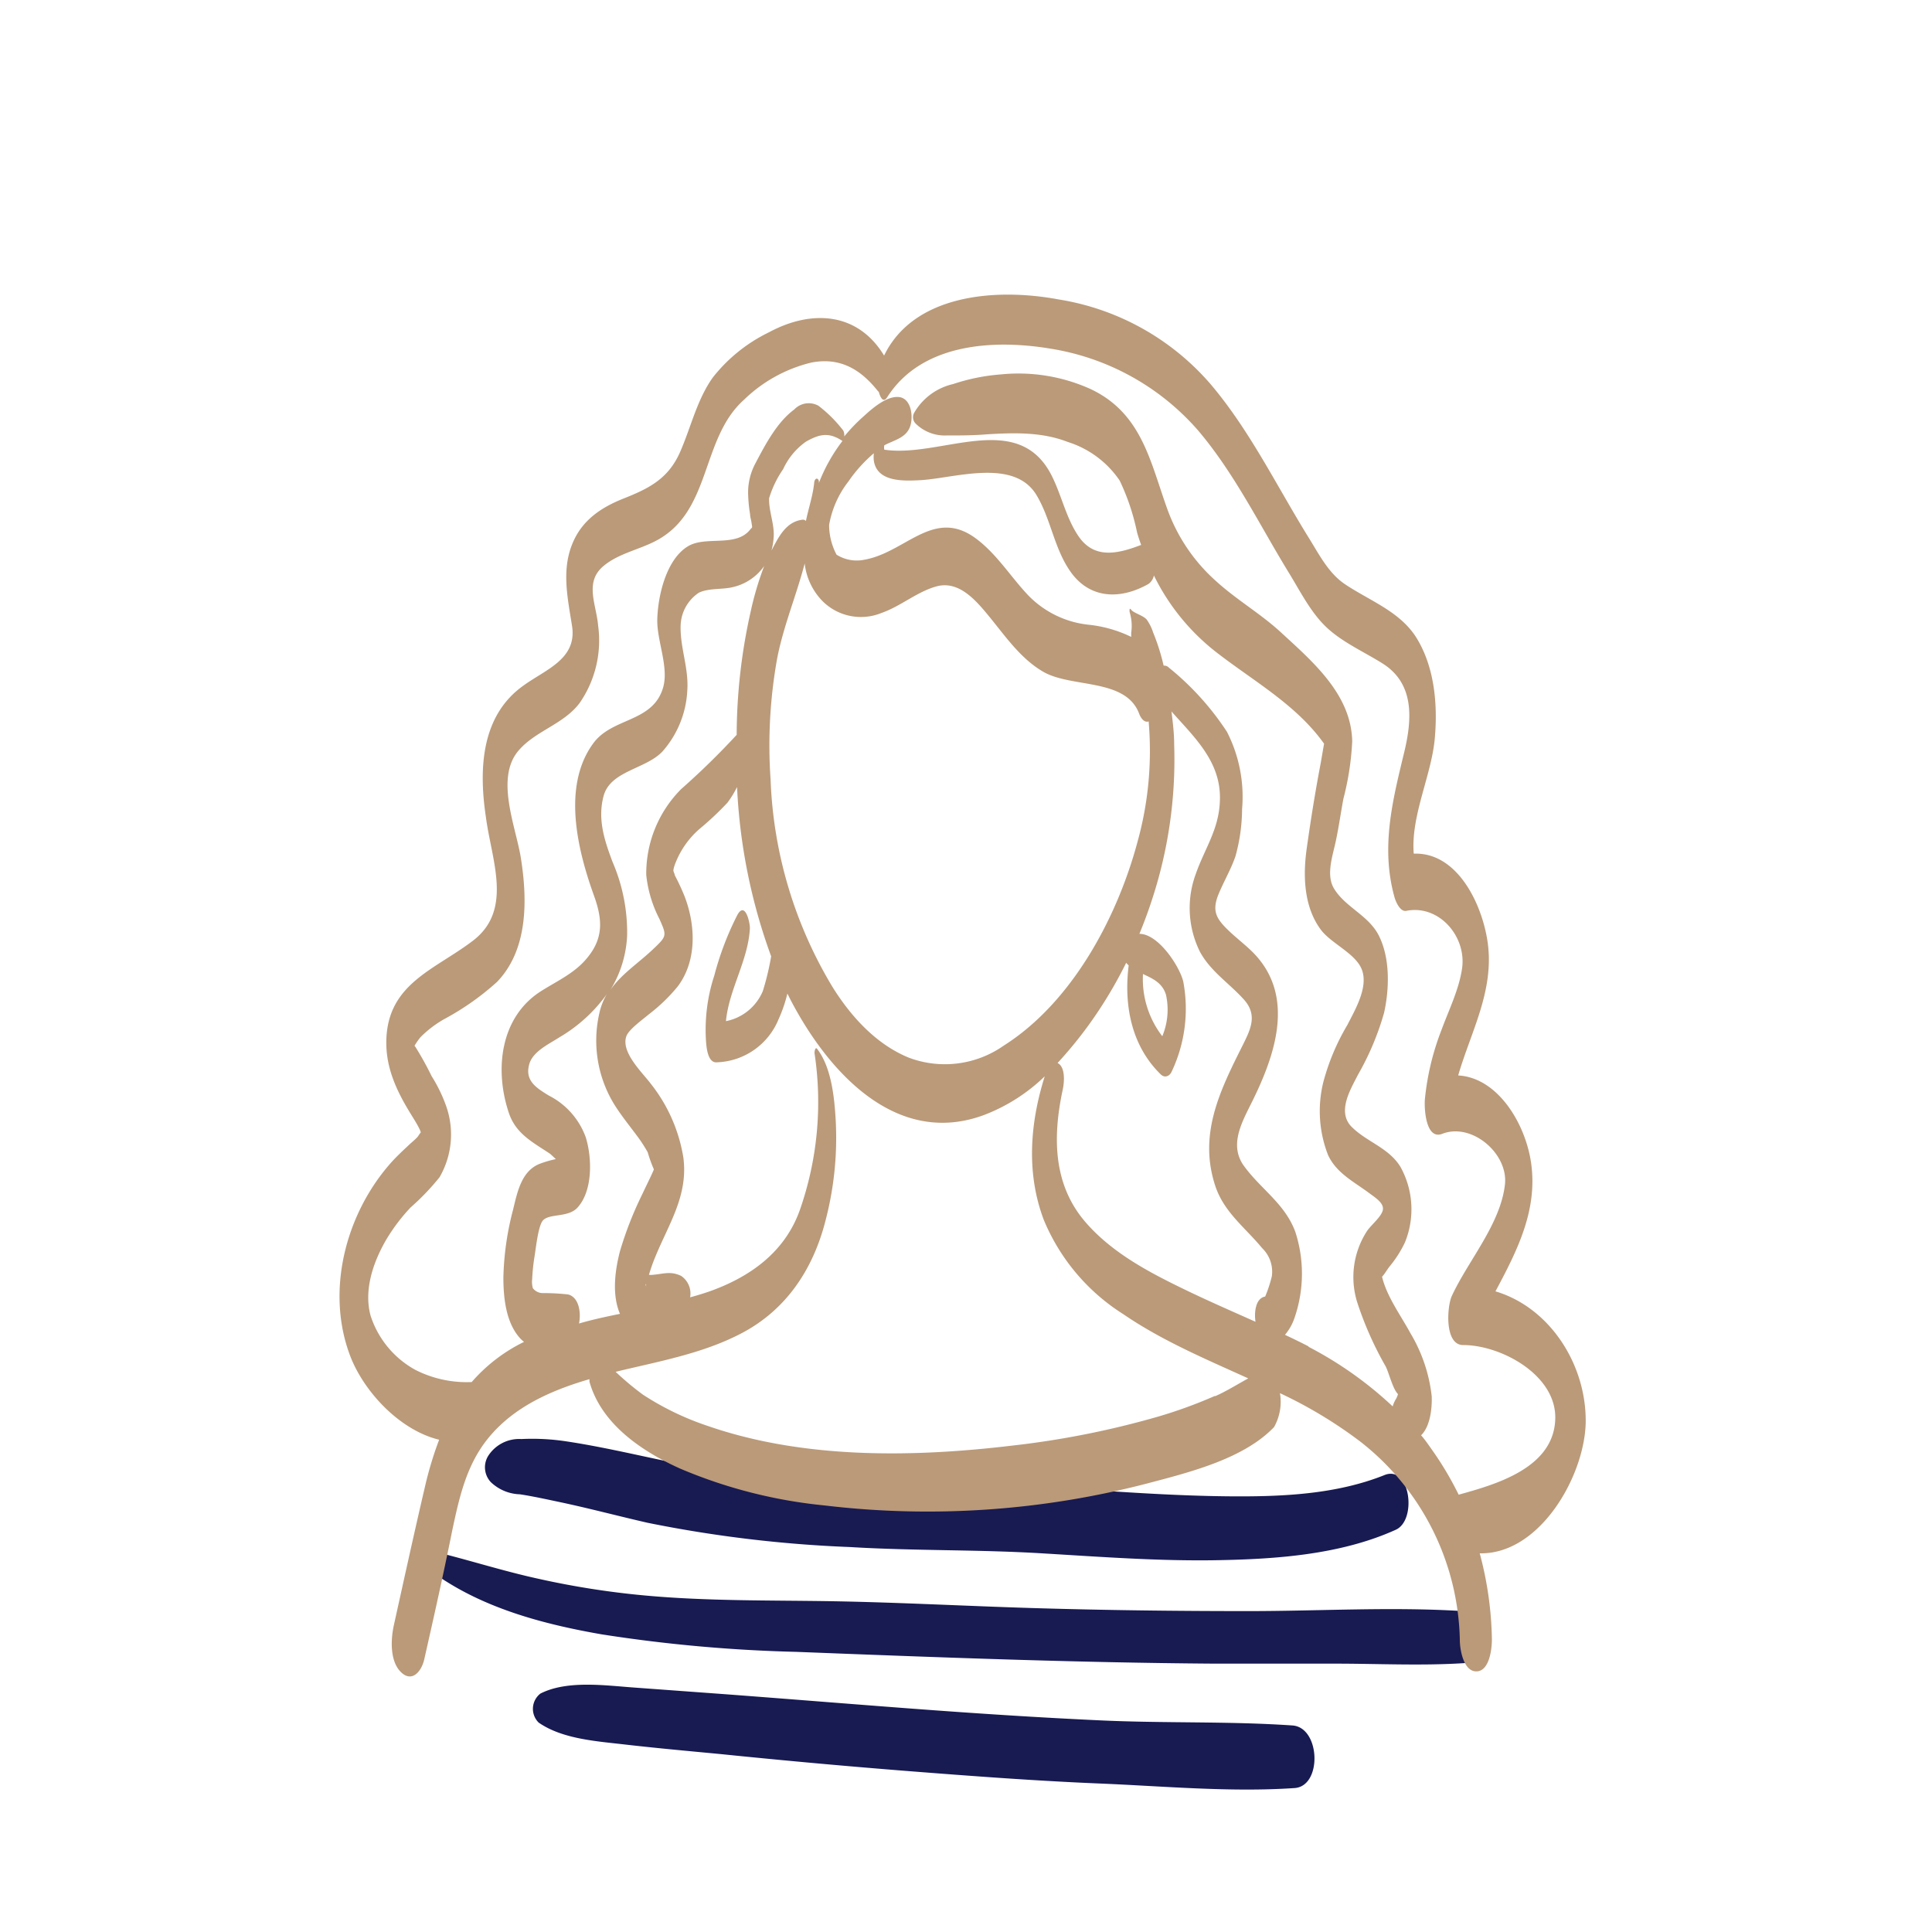 <?xml version="1.0" encoding="UTF-8"?> <svg xmlns="http://www.w3.org/2000/svg" viewBox="0 0 200 200"> <defs> <style>.cls-1{fill:#181a52;}.cls-2{fill:#ba9a79;}</style> </defs> <g id="people"> <path class="cls-1" d="M53.82,154.69c1.44.22,2.86.54,4.29.84,3,.64,6,1.44,8.94,2.11A130.93,130.93,0,0,0,88,160.15c6.61.4,13.24.25,19.85.65,6.06.36,12.12.82,18.2.71s12.74-.57,18.44-3.15c2.23-1,1.49-6.75-1.17-5.66-5,2-10.59,2.24-15.93,2.2-6.18-.05-12.37-.53-18.54-.94-13.32-.88-27,0-40.15-2.76-3.37-.71-6.72-1.49-10.14-2a23.48,23.48,0,0,0-4.59-.23,3.8,3.8,0,0,0-3.46,1.79,2.25,2.25,0,0,0,.29,2.66A4.55,4.55,0,0,0,53.82,154.69Z"></path> <path class="cls-1" d="M151.41,166.78c-7.34-.46-14.82,0-22.17,0-7.51,0-15-.09-22.53-.32-6.83-.21-13.65-.58-20.49-.7-6.51-.11-13,0-19.5-.6a86.79,86.79,0,0,1-11-1.73c-3.62-.79-7.12-1.92-10.71-2.8-.95-.24-1.06,1.51-.48,1.94,5.12,3.82,11.56,5.54,17.77,6.62A154.25,154.25,0,0,0,82.43,171c14.43.56,28.87,1.12,43.31,1.22,4.17,0,8.33,0,12.5,0,4.41,0,8.9.23,13.3-.05C154,172,153.56,166.34,151.41,166.78Z"></path> <path class="cls-1" d="M133.8,178.62c-6.54-.45-13.17-.22-19.73-.52s-13.09-.73-19.63-1.22c-6.39-.48-12.77-1-19.16-1.48l-9.56-.7c-3-.21-7-.8-9.78.62a2,2,0,0,0-.18,3c2.46,1.71,6,1.93,8.92,2.27,3.31.38,6.64.68,10,1q9.77,1,19.56,1.77c6.54.51,13.08,1,19.63,1.27s13.5.92,20.13.47C136.89,184.93,136.7,178.83,133.8,178.62Z"></path> <path class="cls-2" d="M164.15,147.32c.11-6-3.67-11.95-9.34-13.64,2.23-4.18,4.41-8.41,3.68-13.35-.59-4-3.42-8.77-7.54-9,1.32-4.55,3.76-8.78,3.05-13.79-.56-3.92-3.11-9.34-7.65-9.17-.32-3.87,1.81-8.06,2.17-11.84.33-3.54,0-7.47-1.91-10.54-1.71-2.7-4.8-3.79-7.36-5.5-1.72-1.15-2.68-3.07-3.75-4.79-3.3-5.32-6.1-11.12-10.17-15.92A26.21,26.21,0,0,0,109.6,31c-6.51-1.22-15-.54-18.08,5.81C88.82,32.34,84.05,32,79.6,34.4a16.61,16.61,0,0,0-5.82,4.69c-1.65,2.33-2.25,5.14-3.38,7.71-1.21,2.74-3.18,3.75-5.83,4.8-2.38.94-4.36,2.28-5.34,4.74-1.12,2.78-.44,5.7,0,8.54.47,3.36-2.75,4.43-5,6.06-4.46,3.13-4.67,8.71-3.93,13.64C50.87,89,53.13,94.15,49,97.35c-3.91,3-8.74,4.4-9,10.13-.13,2.91,1,5.36,2.5,7.8.31.51.63,1,.9,1.54a2.23,2.23,0,0,1,.16.4c-.14.18-.28.41-.36.5-.25.27-.54.5-.81.75-.66.62-1.31,1.22-1.91,1.89-4.69,5.28-6.79,13.27-4.23,20,1.39,3.66,5.1,7.69,9.21,8.68A37.35,37.35,0,0,0,44,153.87c-1.12,4.79-2.17,9.59-3.23,14.38-.32,1.44-.43,3.73.75,4.86s2.14-.17,2.4-1.34c1-4.43,2-8.87,2.89-13.31.73-3.42,1.45-6.75,3.69-9.53,2.65-3.29,6.55-5,10.52-6.16,0,.11,0,.21,0,.26,1.23,4.4,5.44,7.22,9.39,9a50.81,50.81,0,0,0,14.92,3.81,90.24,90.24,0,0,0,33.38-2.26c4.3-1.14,10-2.52,13.18-5.85a5.33,5.33,0,0,0,.61-3.51,46.1,46.1,0,0,1,8.3,5,26.71,26.71,0,0,1,10.32,20.54c0,1,.38,3.3,1.74,3.26s1.59-2.44,1.58-3.34a36.26,36.26,0,0,0-1.26-8.88C159.36,160.93,164,152.89,164.15,147.32ZM58.8,134a23.85,23.85,0,0,0-2.64-.14,1.28,1.28,0,0,1-1-.51,2.35,2.35,0,0,1-.07-.93,19.89,19.89,0,0,1,.24-2.32c.15-.91.39-3.31.91-3.8.73-.7,2.62-.24,3.57-1.32,1.57-1.77,1.48-5.13.83-7.24a7.83,7.83,0,0,0-3.83-4.33c-1.3-.8-2.54-1.55-2-3.32.41-1.27,2-2,3.07-2.69a16,16,0,0,0,4.94-4.49,6.69,6.69,0,0,0-.78,2,12.63,12.63,0,0,0,1.58,9.47c.7,1.11,1.52,2.12,2.3,3.17a15.11,15.11,0,0,1,1.13,1.73,14.39,14.39,0,0,0,.63,1.75l0,.06c-.37.85-.79,1.67-1.18,2.51a37.09,37.09,0,0,0-2.32,5.92c-.52,2-.85,4.51,0,6.49-1.43.29-2.85.59-4.24,1C60.19,135.73,59.86,134.25,58.8,134ZM70.46,64.73a4.23,4.23,0,0,1,1.88-3.37c1-.49,2.41-.32,3.47-.57a5.44,5.44,0,0,0,3.3-2.2,32.6,32.6,0,0,0-1.4,4.72,58.81,58.81,0,0,0-1.45,12.76,78,78,0,0,1-5.74,5.61,12.39,12.39,0,0,0-3.62,8.9,12.76,12.76,0,0,0,1.36,4.54c.77,1.74.79,1.77-.62,3.11-1.58,1.5-3.32,2.6-4.46,4.26a11.72,11.72,0,0,0,1.74-5.65,18.37,18.37,0,0,0-1.5-7.59c-.84-2.23-1.58-4.43-.94-6.84.7-2.63,4.37-2.78,6.1-4.62a10.29,10.29,0,0,0,2.57-6.33C71.31,69.15,70.38,67,70.46,64.73Zm53.77,33.82c1.09,2,3,3.22,4.52,4.9s.66,3.21-.23,5c-2.31,4.61-4.45,9.06-2.71,14.33.91,2.73,3.1,4.3,4.85,6.43a3.38,3.38,0,0,1,1,2.91,13.47,13.47,0,0,1-.69,2.1c-1,.17-1.15,1.64-1,2.61-2.41-1.08-4.83-2.13-7.21-3.28-3.73-1.8-7.59-3.81-10.36-7-3.42-3.92-3.43-8.91-2.38-13.78.15-.71.27-2.14-.41-2.65l-.13-.08a43.26,43.26,0,0,0,3.22-3.93,44.93,44.93,0,0,0,3.88-6.44,3.38,3.38,0,0,0,.26.27c-.51,4.08.26,8.3,3.32,11.28.42.41.93.19,1.14-.31a15.16,15.16,0,0,0,1.19-9.3c-.37-1.56-2.57-4.94-4.54-4.94.45-1.09.87-2.21,1.24-3.34a46.51,46.51,0,0,0,2.36-16.26c0-1.15-.14-2.29-.28-3.42,2.52,2.83,5.28,5.37,5,9.49-.16,2.84-1.6,4.78-2.5,7.38A10.17,10.17,0,0,0,124.23,98.55Zm-3.91,8.72a9.69,9.69,0,0,1-2-6.44c1,.47,2,.9,2.38,2.14A7.12,7.12,0,0,1,120.32,107.27Zm-2.4-33.4c.25.66.64.94,1,.81a1,1,0,0,0,0,.16,35.19,35.19,0,0,1-1.15,12.25c-2.1,7.88-6.79,16.67-13.86,21.15a10.6,10.6,0,0,1-9.8,1.26c-3.39-1.37-6-4.25-7.9-7.28a44.74,44.74,0,0,1-6.44-21.54,50.88,50.88,0,0,1,.68-12.51c.65-3.37,2-6.55,2.85-9.84a6.63,6.63,0,0,0,1.87,3.92,5.63,5.63,0,0,0,6.09,1.2c2-.7,3.65-2.18,5.66-2.74,2.31-.65,4.07,1.4,5.39,3,1.71,2.07,3.28,4.42,5.65,5.81C110.89,71.25,116.52,70.16,117.92,73.87ZM84.77,50a1.6,1.6,0,0,0,0-.21c-.14-.44-.45-.21-.48.14-.13,1.35-.59,2.67-.86,4a.41.41,0,0,0-.35-.13C81.36,54,80.59,55.6,79.86,57a6.88,6.88,0,0,0,.24-1.68c0-1.26-.53-2.53-.48-3.75a10.75,10.75,0,0,1,1.45-3,7.13,7.13,0,0,1,2.36-2.85c1.41-.8,2.39-1,3.78-.07A17.51,17.51,0,0,0,84.77,50ZM66.89,133.18c-.07-.23-.06-.27,0-.23A.93.93,0,0,0,66.89,133.18Zm0,0a.1.1,0,0,1,0,.05S66.89,133.25,66.91,133.23ZM66.57,132s0,0,0,0Zm59.21,12.5a48.89,48.89,0,0,1-5.9,2.15,91.21,91.21,0,0,1-15.11,3c-10.32,1.23-21.63,1.4-31.57-2.06a29,29,0,0,1-6.65-3.22,30.12,30.12,0,0,1-2.82-2.36c4.4-1.07,9-1.87,13.05-4,4.62-2.43,7.38-6.61,8.66-11.59a33.78,33.78,0,0,0,1.08-10.3c-.13-2.38-.42-5.58-1.93-7.54-.21-.26-.29.35-.27.45a33.82,33.82,0,0,1-1.52,16.23c-1.57,4.42-5.24,7-9.54,8.49-.6.2-1.2.38-1.82.55a2.2,2.2,0,0,0-.93-2.22c-1.09-.52-1.82-.21-2.93-.11a2,2,0,0,1-.4,0,17.33,17.33,0,0,1,.61-1.75c1.43-3.53,3.47-6.43,2.95-10.4a16.55,16.55,0,0,0-3.37-7.63c-.87-1.16-3.12-3.26-2.53-4.92.25-.7,1.63-1.68,2.33-2.27a17.84,17.84,0,0,0,3-2.9c2-2.67,1.84-6.36.69-9.33a23.05,23.05,0,0,0-1-2.15c0-.06-.08-.26-.14-.43s.17-.78.22-.89a9.06,9.06,0,0,1,2.44-3.46,31.54,31.54,0,0,0,2.92-2.74,10.1,10.1,0,0,0,1-1.63A58.8,58.8,0,0,0,79.83,99a27.58,27.58,0,0,1-.86,3.59,5.23,5.23,0,0,1-3.82,3.12c.31-3.29,2.31-6.3,2.48-9.63,0-.63-.49-2.77-1.28-1.4a31,31,0,0,0-2.4,6.29,18,18,0,0,0-.85,7c.05.59.21,2.08,1.1,2a7.15,7.15,0,0,0,6.38-4.42,14.69,14.69,0,0,0,.93-2.7c.26.53.53,1.05.82,1.57,3.93,7.09,10.78,14.26,19.55,11a18.51,18.51,0,0,0,6.27-4c-1.52,4.84-1.94,10-.09,14.88a21.09,21.09,0,0,0,8.22,9.74c4,2.74,8.51,4.64,12.94,6.65C128.08,143.31,127,144,125.78,144.54Zm9.68-5.12c-.8-.42-1.62-.81-2.44-1.2a5.32,5.32,0,0,0,1-1.79,14,14,0,0,0,.07-8.87c-1.08-2.93-3.58-4.42-5.33-6.84-1.48-2.07-.3-4.32.7-6.32,2.45-4.88,4.74-11.11.33-15.68-.84-.86-1.81-1.57-2.67-2.41-1.25-1.21-1.65-2-1-3.65.56-1.37,1.32-2.64,1.78-4a18.59,18.59,0,0,0,.68-4.87,14.76,14.76,0,0,0-1.57-8,28.81,28.81,0,0,0-6-6.63.65.65,0,0,0-.55-.21,22.16,22.16,0,0,0-1.09-3.44,4.81,4.81,0,0,0-.67-1.34c-.35-.41-1.36-.68-1.59-1s-.19.17-.16.27a4.83,4.83,0,0,1,.15,2.11c0,.14,0,.28,0,.42a13.2,13.2,0,0,0-4.43-1.26,10.19,10.19,0,0,1-6.19-3c-1.82-1.91-3.22-4.22-5.34-5.84-4.43-3.4-7.34,1.35-11.65,2.11a3.9,3.9,0,0,1-2.89-.52,6.6,6.6,0,0,1-.77-3.08,10.13,10.13,0,0,1,2-4.5,14.9,14.9,0,0,1,2.63-2.92,3.52,3.52,0,0,0,0,.78c.35,2.24,3.13,2.1,4.94,2,3.54-.24,9.59-2.27,11.89,1.54,1.49,2.47,1.82,5.47,3.48,7.87,2,2.91,5.19,3,8.12,1.34a1.41,1.41,0,0,0,.56-.88,22.75,22.75,0,0,0,6.75,8.17c3.79,2.9,8.06,5.3,10.87,9.25-.14.73-.25,1.48-.4,2.27-.54,2.84-1,5.73-1.4,8.58s-.29,6,1.43,8.36c1.11,1.52,3.77,2.53,4.33,4.32s-.74,4-1.56,5.6a23.16,23.16,0,0,0-2.48,5.9,12.49,12.49,0,0,0,.49,7.55c.89,1.91,2.71,2.77,4.34,4,.6.44,1.47,1,1.33,1.69s-1.18,1.52-1.62,2.15a8.75,8.75,0,0,0-1,7.5,35.49,35.49,0,0,0,2.92,6.55c.35.7.72,2.31,1.27,2.86a2.42,2.42,0,0,1-.18.45,3.3,3.3,0,0,0-.37.82A38.9,38.9,0,0,0,135.46,139.42ZM148.18,150c-.34-.49-.7-1-1.07-1.42.94-.9,1.15-2.79,1.1-4.05A16.19,16.19,0,0,0,146,138c-1-1.84-2.44-3.78-2.93-5.83l.07-.08c.24-.28.45-.65.68-.95a11.83,11.83,0,0,0,1.62-2.53,9.06,9.06,0,0,0-.45-7.79c-1.21-2-3.46-2.58-5.05-4.15s-.11-3.93.64-5.42a28.4,28.4,0,0,0,2.7-6.41c.55-2.48.64-5.65-.55-8-1.08-2.12-3.52-2.94-4.67-4.92-.81-1.42-.07-3.43.24-4.93s.5-2.87.77-4.31a29,29,0,0,0,.91-5.93c-.09-4.85-4.06-8.23-7.37-11.28-2.09-1.93-4.59-3.37-6.7-5.29a18.27,18.27,0,0,1-5-7.29c-1.83-5-2.64-10.07-8-12.61a18.14,18.14,0,0,0-9.31-1.52,20.38,20.38,0,0,0-4.94,1,6.26,6.26,0,0,0-4,2.93.94.94,0,0,0,.09,1.12,4.27,4.27,0,0,0,3.2,1.27c1.4,0,2.82,0,4.22-.12,2.81-.17,5.7-.25,8.36.79a10.16,10.16,0,0,1,5.38,4,23.4,23.4,0,0,1,1.8,5.37c.12.44.27.86.42,1.29-2.38.91-4.84,1.52-6.49-.91-1.3-1.91-1.76-4.3-2.81-6.34-3.51-6.79-11.48-1.73-17.29-2.61a1.35,1.35,0,0,1,0-.45c1-.54,2.29-.76,2.69-2,.33-1,.1-2.88-1.19-3s-2.81,1.24-3.64,2a17.63,17.63,0,0,0-2,2.08,1.22,1.22,0,0,0-.1-.6A13.61,13.61,0,0,0,84.72,42a2.07,2.07,0,0,0-2.5.39c-1.78,1.31-3,3.64-4,5.54a6.38,6.38,0,0,0-.77,3.32,15.33,15.33,0,0,0,.2,2c0,.25.09.5.13.75.12.78.12.51-.13.83-1.46,1.84-4.53.63-6.38,1.69-2.33,1.35-3.2,5.28-3.23,7.74,0,2.21,1.24,4.9.58,7-1.11,3.56-5.27,3-7.22,5.71-3.25,4.45-1.59,11.09.09,15.75.94,2.6,1,4.6-1,6.78-1.27,1.38-3,2.15-4.57,3.16-4.15,2.7-4.75,8.11-3.23,12.59.73,2.13,2.47,3,4.21,4.16.12.08.39.35.64.58a11.36,11.36,0,0,0-1.57.45c-2,.71-2.42,3-2.86,4.8a30,30,0,0,0-1,7c0,2.1.26,4.75,1.79,6.36a3.38,3.38,0,0,0,.35.31,17.08,17.08,0,0,0-5.42,4.16A11.72,11.72,0,0,1,43,141.81a9.85,9.85,0,0,1-4.64-5.62c-.71-2.64.26-5.49,1.57-7.77A19.09,19.09,0,0,1,42.5,125a25,25,0,0,0,3-3.13,8.82,8.82,0,0,0,.65-7.47,15.45,15.45,0,0,0-1.47-3A32.69,32.69,0,0,0,43,108.37l-.09-.11a7.29,7.29,0,0,1,.61-.88A11.22,11.22,0,0,1,46,105.49a27.64,27.64,0,0,0,5.44-3.83c3.25-3.36,3.16-8.54,2.48-12.84-.51-3.22-2.69-8.26-.24-11.12C55.44,75.64,58.32,75,60,72.78a11.36,11.36,0,0,0,1.92-8c-.19-2.22-1.43-4.48.51-6.15,1.66-1.42,4-1.76,5.84-2.85C73.64,52.62,72.61,45.34,77,41.4a15.1,15.1,0,0,1,7-3.87c2.89-.55,5,.62,6.82,2.88a.53.53,0,0,0,.15.15c.19.68.49,1.16.88.55,3.59-5.63,11.13-6,17-5A25.58,25.58,0,0,1,124,44.53c3.79,4.45,6.38,9.8,9.42,14.76,1.17,1.9,2.26,4.11,3.91,5.66s3.88,2.53,5.79,3.73c3.34,2.1,3.06,5.81,2.24,9.21-1.21,5-2.44,9.83-1,15,.12.43.58,1.53,1.22,1.4,3.37-.67,6.22,2.62,5.78,5.91-.31,2.23-1.4,4.39-2.16,6.48a26.89,26.89,0,0,0-1.7,7.16c-.07.95.1,4.2,1.81,3.53,3.07-1.19,6.85,2.07,6.48,5.26-.47,4.11-3.8,7.86-5.5,11.53-.5,1.09-.78,5.1,1.19,5.08,3.89,0,9.66,3.09,9.52,7.65-.15,5.08-6.14,6.77-10,7.84A33.54,33.54,0,0,0,148.18,150Z"></path> </g> </svg> 